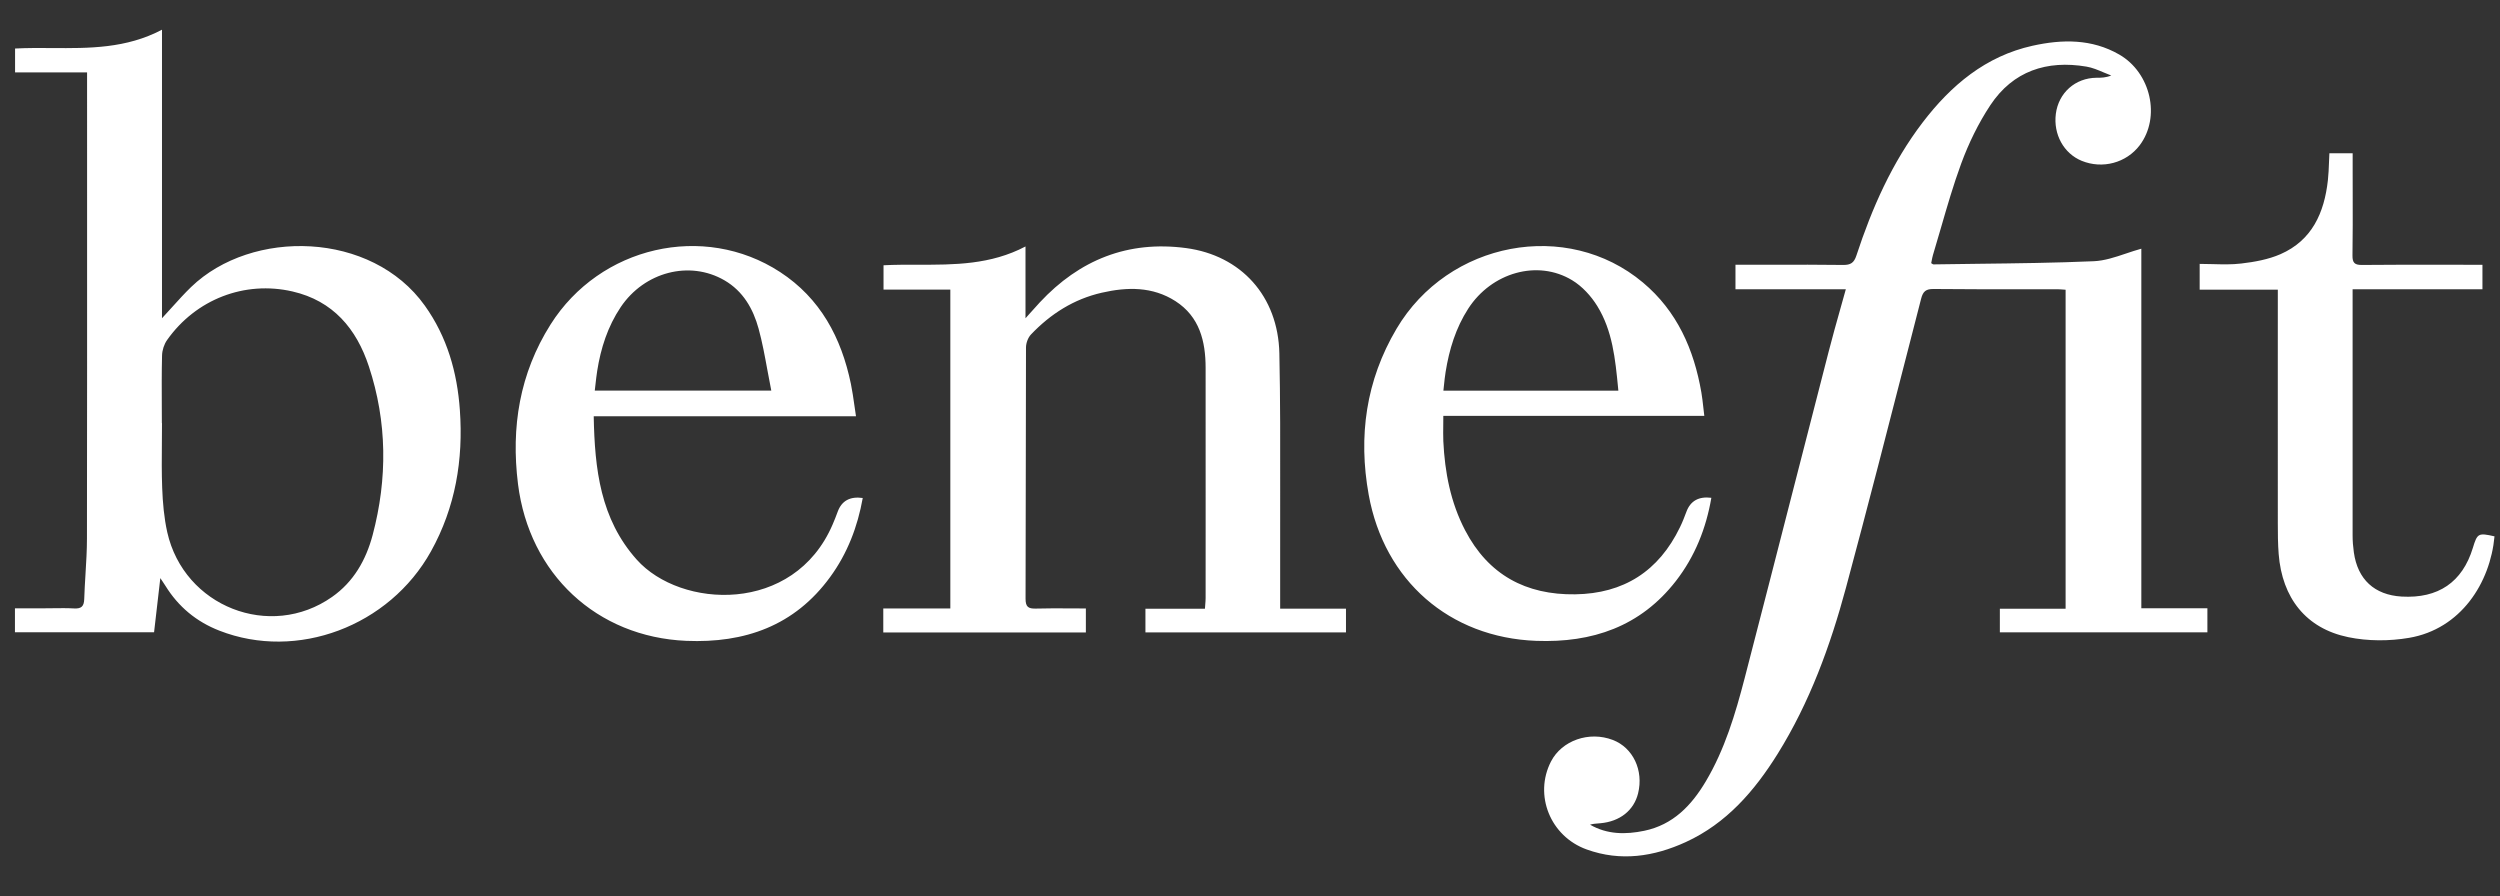 <svg width="265" height="95" viewBox="0 0 265 95" fill="none" xmlns="http://www.w3.org/2000/svg">
<rect x="0" y="0" width="265" height="95" fill="#333333" stroke="none"/>
<g clip-path="url(#clip0_2098_905)">
<path d="M18.245 32.556C17.903 32.935 17.548 33.327 17.171 33.733V33.719V3.149C13.376 5.149 9.45 5.121 5.539 5.093C4.221 5.084 2.905 5.075 1.597 5.143V7.671H9.23V9.104C9.23 13.101 9.231 17.098 9.232 21.095C9.234 33.087 9.237 45.084 9.217 57.074C9.217 58.332 9.14 59.589 9.063 60.847C9.009 61.735 8.955 62.623 8.928 63.51C8.902 64.296 8.6 64.54 7.839 64.494C7.113 64.453 6.38 64.462 5.648 64.472C5.328 64.476 5.008 64.481 4.688 64.481H1.584V67.022H16.331C16.548 65.127 16.764 63.26 16.994 61.279C17.067 61.389 17.136 61.49 17.2 61.587L17.202 61.589C17.322 61.768 17.43 61.928 17.532 62.091C18.91 64.322 20.827 65.906 23.255 66.85C31.485 70.065 41.264 66.388 45.681 58.447C48.28 53.774 49.12 48.73 48.746 43.463C48.464 39.476 47.401 35.713 45.032 32.399C39.387 24.484 26.701 24.22 20.263 30.419C19.575 31.084 18.933 31.794 18.245 32.556ZM17.159 46.925C17.165 46.231 17.171 45.537 17.171 44.842L17.158 44.855C17.157 44.323 17.154 43.79 17.151 43.258C17.142 41.394 17.132 39.532 17.178 37.673C17.191 37.119 17.395 36.485 17.716 36.036C20.774 31.712 25.946 29.732 31 30.894C35.305 31.884 37.786 34.848 39.099 38.835C41.041 44.723 41.087 50.73 39.499 56.718C38.796 59.358 37.484 61.675 35.193 63.279C28.637 67.88 19.501 64.302 17.729 56.414C17.388 54.883 17.25 53.285 17.191 51.707C17.131 50.116 17.145 48.521 17.159 46.925ZM183.96 30.659H195.656L195.662 30.646C195.477 31.314 195.292 31.971 195.108 32.622C194.668 34.186 194.238 35.714 193.844 37.247C192.594 42.093 191.351 46.94 190.108 51.786L190.105 51.797L190.102 51.809L190.099 51.82L190.097 51.831L190.095 51.835L190.094 51.84L190.093 51.844L190.092 51.848C188.378 58.532 186.663 65.216 184.931 71.897C183.947 75.679 182.831 79.428 180.816 82.822C179.294 85.389 177.338 87.429 174.293 88.063C172.317 88.472 170.368 88.466 168.544 87.416C168.837 87.326 169.129 87.304 169.419 87.282L169.512 87.275L169.64 87.264C171.713 87.079 173.19 85.904 173.637 84.096C174.24 81.653 173.098 79.25 170.952 78.432C168.445 77.475 165.557 78.484 164.402 80.722C162.578 84.28 164.33 88.657 168.189 90.043C171.792 91.344 175.31 90.809 178.697 89.258C183.002 87.284 185.975 83.845 188.43 79.91C191.823 74.458 194.008 68.477 195.669 62.312C197.974 53.752 200.178 45.16 202.38 36.57C202.799 34.939 203.217 33.306 203.636 31.676C203.84 30.871 204.155 30.626 204.969 30.633C208.31 30.668 211.648 30.665 214.988 30.661C215.99 30.66 216.994 30.659 217.996 30.659C218.25 30.659 218.5 30.678 218.734 30.696L218.87 30.706L218.954 30.712V64.523H211.985V67.025H233.984V64.477H226.981V26.362C226.421 26.516 225.875 26.699 225.337 26.88C224.189 27.266 223.077 27.639 221.947 27.689C217.842 27.866 213.73 27.915 209.616 27.963C208.061 27.982 206.505 28 204.949 28.026C204.91 28.026 204.871 28 204.813 27.961C204.783 27.941 204.748 27.918 204.706 27.893C204.716 27.849 204.725 27.804 204.734 27.759L204.758 27.635C204.797 27.433 204.837 27.224 204.896 27.022C205.185 26.068 205.463 25.11 205.74 24.151C206.402 21.866 207.064 19.579 207.882 17.351C208.677 15.193 209.707 13.067 210.974 11.153C213.382 7.522 216.966 6.354 221.16 7.06C221.783 7.165 222.382 7.419 222.979 7.673C223.249 7.788 223.52 7.903 223.792 8.004C223.201 8.242 222.715 8.242 222.229 8.242C219.978 8.262 218.206 9.833 217.918 12.07C217.642 14.236 218.757 16.269 220.661 17.048C222.86 17.945 225.386 17.272 226.804 15.404C229.055 12.434 227.998 7.714 224.638 5.78C221.724 4.103 218.58 4.156 215.45 4.849C210.482 5.951 206.813 9.034 203.794 12.988C200.552 17.233 198.432 22.051 196.778 27.088C196.522 27.874 196.154 28.091 195.374 28.085C192.88 28.051 190.391 28.056 187.9 28.061C186.994 28.063 186.088 28.065 185.181 28.065H183.96V30.659ZM135.697 64.517H142.674V67.032H121.416V64.524H127.723C127.733 64.355 127.746 64.201 127.758 64.056C127.777 63.821 127.795 63.61 127.795 63.401C127.795 60.692 127.797 57.981 127.798 55.27V55.252C127.801 49.833 127.804 44.414 127.795 38.997C127.795 36.172 127.152 33.564 124.599 31.921C122.17 30.363 119.486 30.409 116.782 31.029C113.829 31.703 111.361 33.274 109.287 35.452C108.966 35.789 108.755 36.37 108.755 36.838C108.739 41.274 108.736 45.712 108.733 50.149C108.729 54.587 108.726 59.025 108.709 63.461C108.709 64.332 108.998 64.53 109.799 64.51C111.012 64.474 112.228 64.482 113.469 64.49C114.008 64.493 114.552 64.497 115.102 64.497V67.039H93.628V64.497H100.735V30.699H93.654V28.118C94.869 28.056 96.094 28.058 97.322 28.06C101.146 28.067 105.002 28.073 108.703 26.125V33.736L109.078 33.316C109.528 32.812 109.87 32.43 110.219 32.053C114.433 27.537 119.565 25.478 125.721 26.296C131.556 27.075 135.48 31.392 135.612 37.452C135.716 42.351 135.707 47.254 135.699 52.155C135.695 54.333 135.691 56.511 135.697 58.688V64.517ZM152.992 44.08H180.656C180.614 43.749 180.58 43.441 180.548 43.147C180.487 42.602 180.432 42.104 180.347 41.611C179.56 37.036 177.768 32.976 174.151 29.947C166.099 23.194 153.517 25.577 148.031 34.851C144.789 40.33 143.961 46.245 145.084 52.456C146.731 61.553 153.655 67.58 162.83 67.93C168.763 68.154 173.889 66.431 177.656 61.573C179.665 58.978 180.846 56.008 181.404 52.767C180.074 52.599 179.194 53.088 178.765 54.232C178.555 54.793 178.339 55.354 178.076 55.889C175.825 60.549 172.104 62.926 166.965 62.998C161.754 63.071 157.77 60.946 155.303 56.212C153.76 53.255 153.15 50.06 152.992 46.76C152.971 46.194 152.978 45.626 152.985 45.031C152.988 44.722 152.992 44.406 152.992 44.08ZM171.517 41.11L171.546 41.413H171.54H152.999C153.021 41.217 153.041 41.025 153.061 40.836C153.111 40.352 153.16 39.886 153.235 39.426C153.616 37.043 154.311 34.766 155.631 32.719C158.105 28.89 162.975 27.484 166.643 29.702C167.707 30.343 168.658 31.379 169.315 32.448C170.928 35.062 171.22 38.059 171.517 41.11ZM90.735 44.126H62.934C63.039 49.724 63.636 55.005 67.495 59.322C72.148 64.53 84.146 65.157 88.254 55.605C88.451 55.157 88.628 54.694 88.799 54.232C89.223 53.079 90.107 52.597 91.451 52.787C90.906 55.843 89.823 58.662 87.998 61.163C84.218 66.352 78.928 68.187 72.752 67.93C63.255 67.527 56.095 60.847 54.907 51.301C54.159 45.275 55.078 39.591 58.359 34.396C63.59 26.111 74.583 23.557 82.682 28.831C86.955 31.617 89.186 35.795 90.197 40.7C90.348 41.436 90.454 42.182 90.571 43.004C90.622 43.361 90.675 43.734 90.735 44.126ZM81.757 41.406C81.608 40.667 81.475 39.944 81.345 39.234C81.067 37.717 80.8 36.259 80.411 34.838C79.834 32.733 78.77 30.864 76.795 29.716C73.1 27.57 68.309 28.818 65.795 32.554C64.417 34.607 63.682 36.904 63.301 39.327C63.226 39.811 63.171 40.302 63.114 40.807C63.092 41.004 63.07 41.204 63.045 41.406H81.757ZM249.382 16.243H246.915V16.25C246.898 16.569 246.886 16.878 246.875 17.18C246.849 17.848 246.825 18.478 246.757 19.101C246.377 22.553 245.077 25.478 241.73 26.943C240.443 27.504 238.986 27.768 237.575 27.933C236.576 28.053 235.558 28.025 234.527 27.997C234.075 27.985 233.621 27.973 233.165 27.973V30.706H241.448V31.987C241.448 34.591 241.447 37.197 241.446 39.803C241.445 45.016 241.443 50.232 241.448 55.447C241.448 56.536 241.454 57.632 241.539 58.721C241.9 63.382 244.434 66.616 248.917 67.54C250.984 67.969 253.261 67.969 255.355 67.613C260.848 66.682 263.972 61.784 264.418 56.853C262.699 56.464 262.594 56.523 262.121 58.081C261.012 61.712 258.453 63.461 254.574 63.236C251.693 63.065 249.907 61.421 249.507 58.543C249.422 57.949 249.376 57.348 249.376 56.754V31.921V30.66H263.139V28.066H261.826C260.871 28.066 259.916 28.064 258.961 28.063C256.099 28.059 253.238 28.056 250.373 28.085C249.592 28.092 249.35 27.861 249.363 27.069C249.396 24.924 249.391 22.78 249.386 20.635C249.384 19.855 249.382 19.076 249.382 18.296V16.243Z" fill="white"/>
</g>
<defs>
<clipPath id="clip0_2098_905">
<rect width="264.417" height="95" fill="white"/>
</clipPath>
</defs>
</svg>
